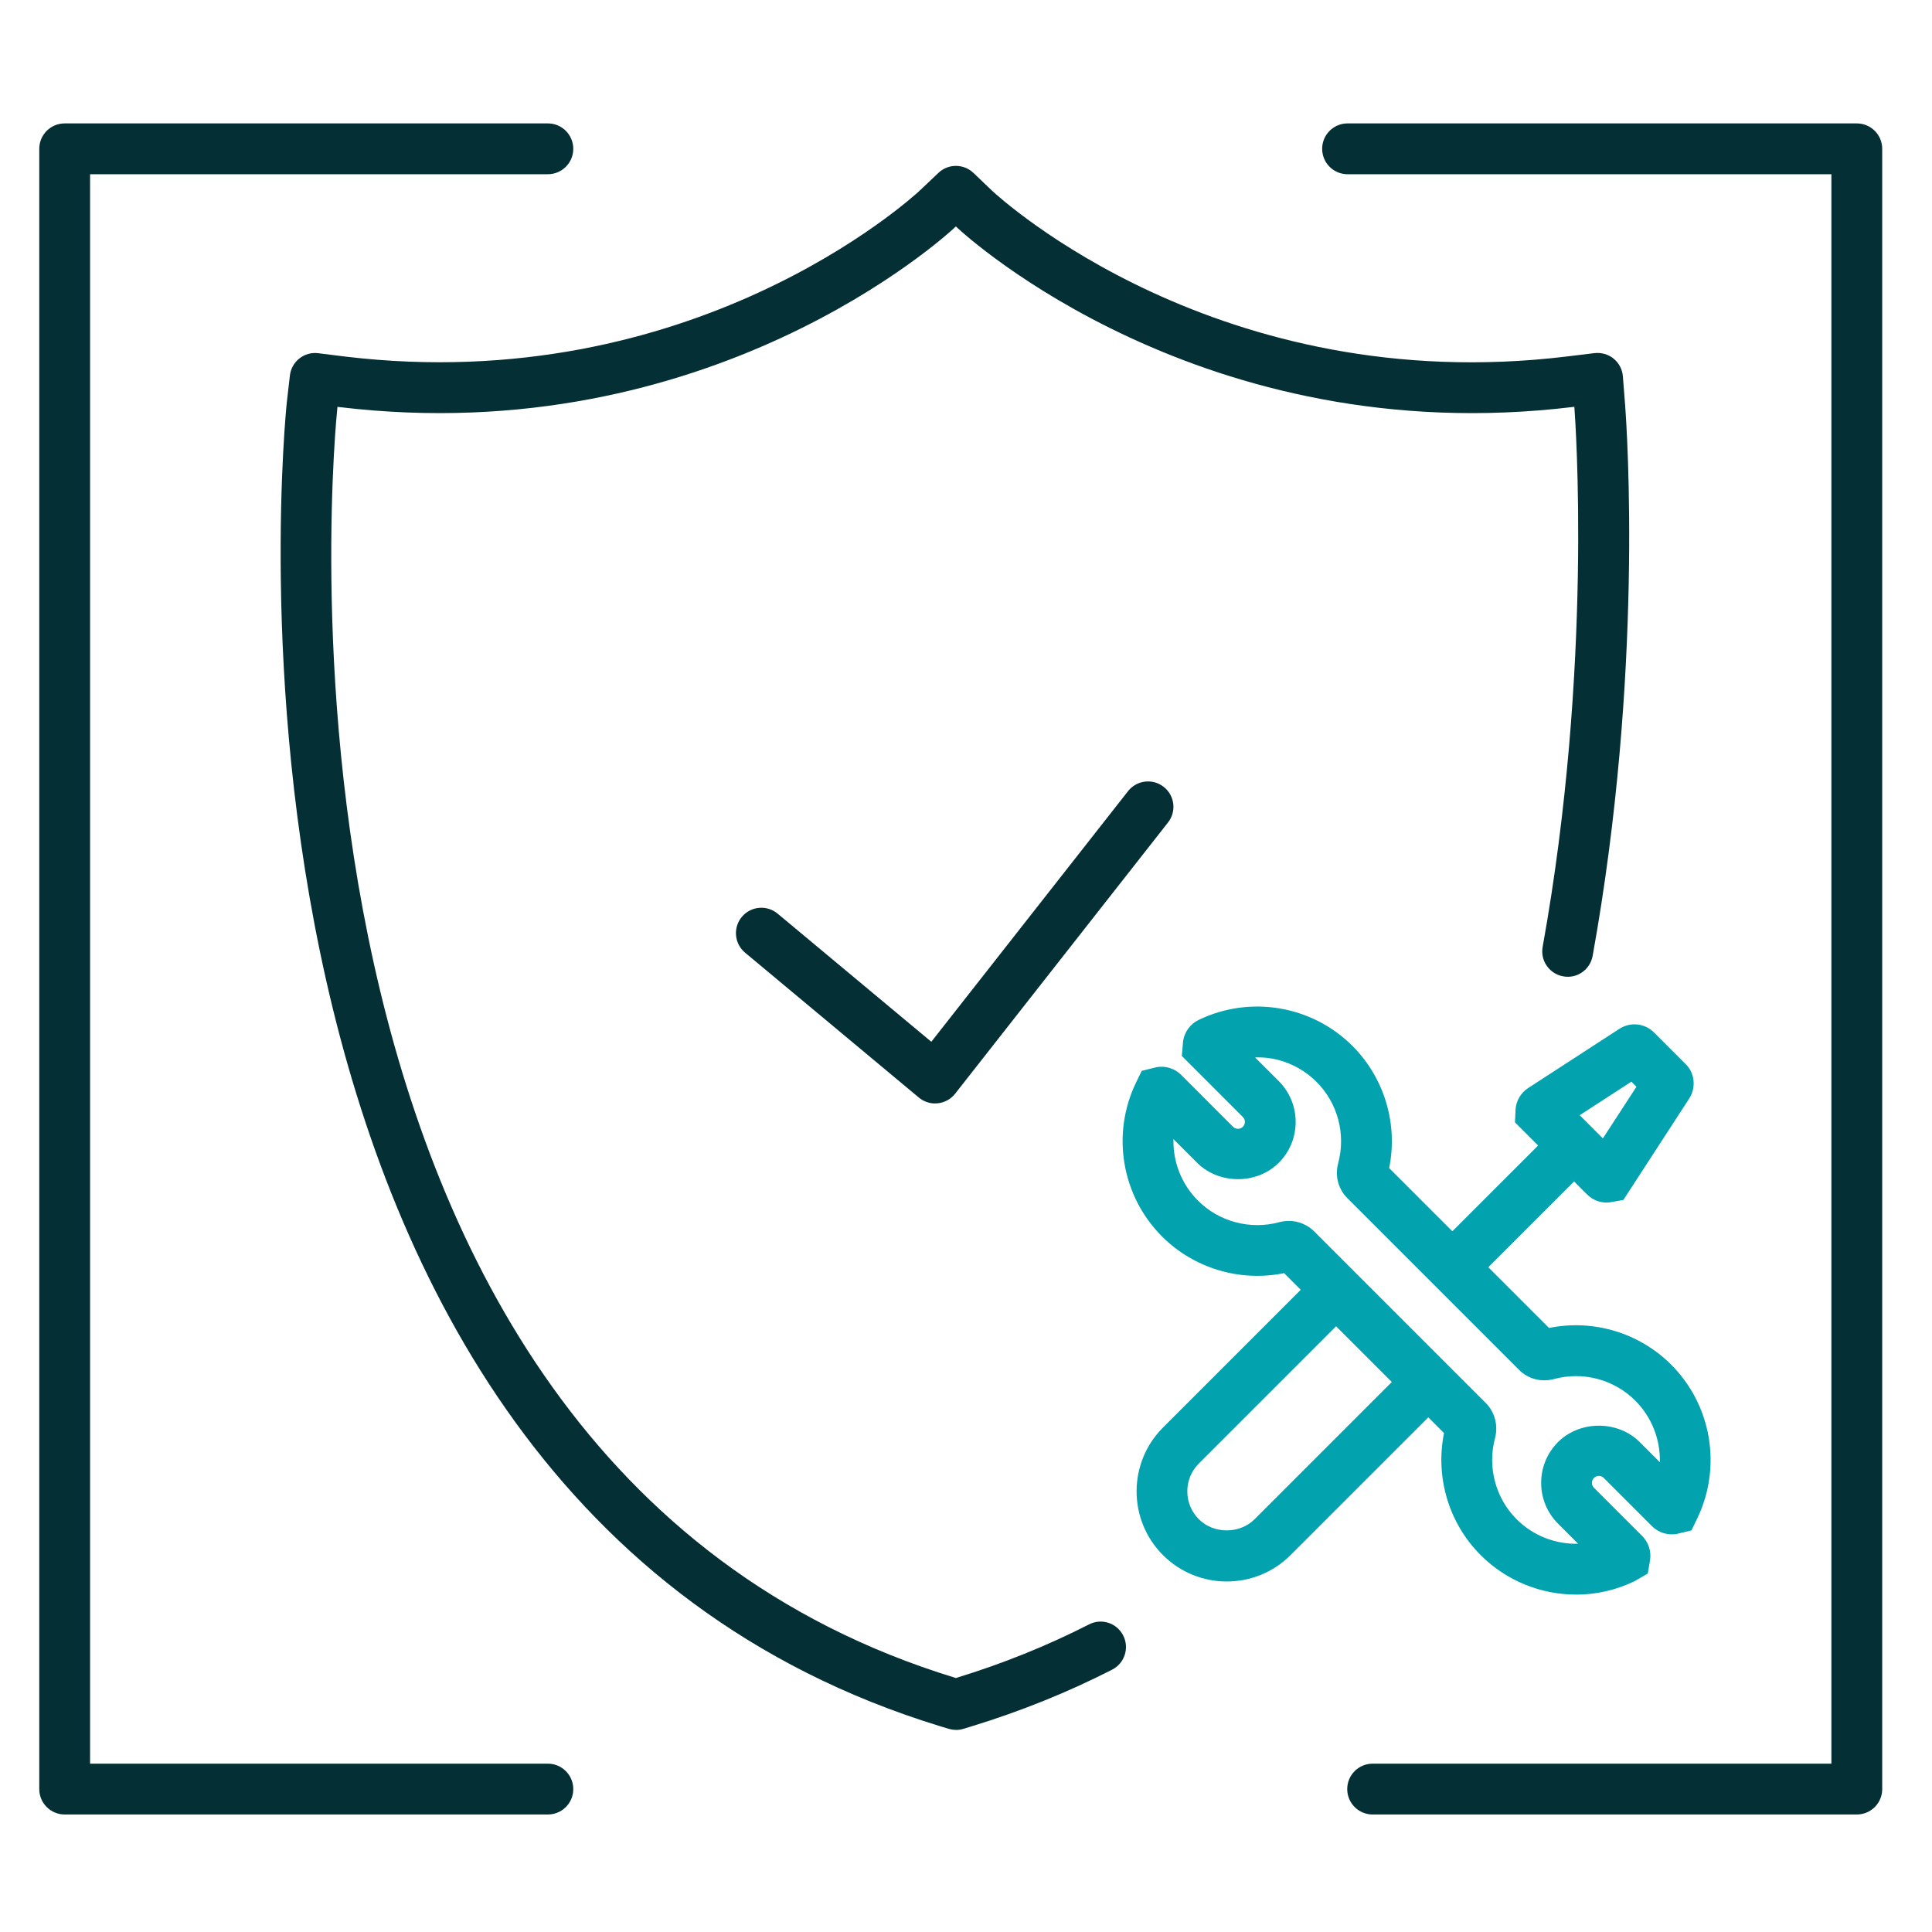 <?xml version="1.0" encoding="UTF-8"?><svg id="Layer_1" xmlns="http://www.w3.org/2000/svg" viewBox="0 0 400 400"><defs><style>.cls-1{fill:#02a2af;}.cls-2{fill:#042f35;}</style></defs><g><g><g><path class="cls-1" d="M253.98,327.43c-4.78,0-9.56-1.82-13.2-5.46-7.28-7.28-7.28-19.13,0-26.41l29.68-29.68c3.4-3.4,8.95-3.4,12.35,0l14.06,14.06c3.41,3.41,3.41,8.94,0,12.35l-29.68,29.68c-3.64,3.64-8.42,5.46-13.2,5.46Zm22.64-52.84l-28.41,28.41c-1.54,1.54-2.39,3.59-2.39,5.77s.85,4.23,2.39,5.77c3.08,3.08,8.45,3.08,11.54,0l28.41-28.41-11.54-11.54Z"/><path class="cls-1" d="M332.63,248.98c-1.5,0-2.94-.59-4.02-1.66l-14.95-14.95,.13-2.82c.17-1.73,1.1-3.28,2.55-4.25l18.93-12.29c2.3-1.49,5.33-1.16,7.22,.8l6.5,6.5c1.89,1.82,2.22,4.86,.73,7.15l-13.62,20.98-2.87,.5c-.21,.02-.41,.03-.61,.03Zm-5.57-18.09l4.8,4.8,6.95-10.69-1.05-1.05-10.7,6.94Zm14.45-3.19l.12,.12-.12-.12Zm-6.51-6.51s.08,.08,.11,.11l-.11-.11Z"/><path class="cls-1" d="M301.45,266.86c-1.35,0-2.69-.51-3.72-1.54-2.05-2.05-2.05-5.38,0-7.44l23.53-23.52c2.05-2.05,5.38-2.05,7.44,0s2.05,5.38,0,7.44l-23.53,23.52c-1.03,1.03-2.37,1.54-3.72,1.54Z"/></g><path class="cls-1" d="M326.3,330.14c-7.25,0-14.4-2.82-19.74-8.17-6.61-6.6-9.44-16.15-7.59-25.27l-33.11-33.11c-9.13,1.86-18.67-.98-25.27-7.59-8.38-8.38-10.55-21.18-5.39-31.86l1.18-2.43,3.08-.77c1.86-.33,3.78,.29,5.11,1.62l10.72,10.73c.56,.56,1.47,.56,2.03,0s.56-1.47,0-2.03l-12.64-12.64,.28-3.16c.31-1.85,1.49-3.45,3.17-4.28,10.69-5.17,23.5-3.01,31.89,5.38,6.61,6.6,9.45,16.16,7.59,25.28l33.1,33.1c9.14-1.86,18.67,.98,25.28,7.59,8.39,8.38,10.55,21.18,5.4,31.86l-1.19,2.46-3.11,.75c-1.87,.3-3.75-.31-5.07-1.63l-9.98-9.98c-.55-.55-1.47-.56-2.03,0s-.56,1.47,0,2.03l9.98,9.98c1.34,1.34,1.94,3.25,1.62,5.11l-.46,2.68-2.76,1.59c-3.85,1.86-7.99,2.77-12.09,2.77Zm-59.51-77.37c1.97,0,3.89,.77,5.3,2.18l35.52,35.52c1.88,1.88,2.61,4.67,1.92,7.27-1.61,6,.1,12.43,4.47,16.8,3.44,3.44,8.03,5.18,12.74,5.08l-4.16-4.16c-2.26-2.26-3.5-5.26-3.5-8.45s1.24-6.19,3.5-8.45c4.52-4.51,12.38-4.52,16.9,0l4.17,4.17c.12-4.66-1.64-9.3-5.09-12.75-4.37-4.37-10.8-6.09-16.79-4.47-2.67,.71-5.38,0-7.27-1.9l-35.54-35.54c-1.9-1.9-2.61-4.61-1.9-7.26,1.61-6-.1-12.43-4.47-16.8-3.45-3.45-8.14-5.27-12.74-5.08l4.91,4.91c4.66,4.66,4.66,12.24,0,16.9-4.53,4.53-12.39,4.52-16.91,0l-4.9-4.9c-.12,4.67,1.64,9.3,5.08,12.74,4.37,4.37,10.81,6.08,16.79,4.47,.65-.17,1.32-.26,1.98-.26Zm55.14,23.39h0Z"/></g><g><path class="cls-2" d="M197.91,358.15c-.51,0-1.03-.08-1.53-.23l-1.63-.49C36.29,308.98,59.13,85.57,59.38,83.32l.64-5.58c.16-1.39,.87-2.67,1.97-3.53s2.5-1.27,3.9-1.08l5.55,.69c71.9,8.61,117.17-32.67,119.06-34.43l3.78-3.59c2.03-1.94,5.23-1.94,7.26,0l3.87,3.7c1.84,1.71,47.09,43.01,118.96,34.31l5.75-.7c1.42-.16,2.86,.24,3.97,1.15,1.11,.91,1.8,2.23,1.91,3.66l.45,5.77c.42,5.54,3.83,55.82-6.71,114.21-.52,2.86-3.22,4.78-6.11,4.24-2.86-.52-4.76-3.25-4.24-6.11,10.49-58.08,6.74-109.37,6.58-111.53l-.02-.28-.3,.04c-76.65,9.28-125.41-35.2-127.45-37.1l-.29-.28-.18,.17c-2.07,1.94-50.82,46.46-127.55,37.22l-.31-.04-.03,.29c-.24,2.14-22.23,216.95,127.98,262.87l.08,.03,.08-.03c9.62-2.94,18.87-6.67,27.48-11.07,2.59-1.34,5.76-.31,7.08,2.28,1.33,2.59,.3,5.76-2.28,7.08-9.16,4.69-18.99,8.65-29.2,11.77l-1.61,.49c-.5,.15-1.02,.23-1.54,.23Z"/><path class="cls-2" d="M193.61,228.46c-1.22,0-2.42-.43-3.37-1.22l-35.98-30c-2.23-1.86-2.53-5.18-.67-7.41,1.86-2.23,5.18-2.53,7.41-.67l31.82,26.53,40.73-51.89c1.79-2.29,5.1-2.68,7.38-.89,2.29,1.79,2.69,5.1,.89,7.38l-44.07,56.15c-.88,1.12-2.17,1.83-3.58,1.98-.18,.02-.37,.03-.55,.03Z"/></g></g><path class="cls-2" d="M384.43,375.67h-100.24c-2.91,0-5.26-2.35-5.26-5.26s2.35-5.26,5.26-5.26h94.98V36.07h-100.17c-2.91,0-5.26-2.35-5.26-5.26s2.35-5.26,5.26-5.26h105.43c2.91,0,5.26,2.35,5.26,5.26V370.41c0,2.91-2.35,5.26-5.26,5.26Z"/><path class="cls-2" d="M113.43,375.67H13.39c-2.9,0-5.26-2.35-5.26-5.26V30.81c0-2.9,2.35-5.26,5.26-5.26H113.43c2.9,0,5.26,2.35,5.26,5.26s-2.35,5.26-5.26,5.26H18.65V365.15H113.43c2.9,0,5.26,2.35,5.26,5.26s-2.35,5.26-5.26,5.26Z"/></svg>